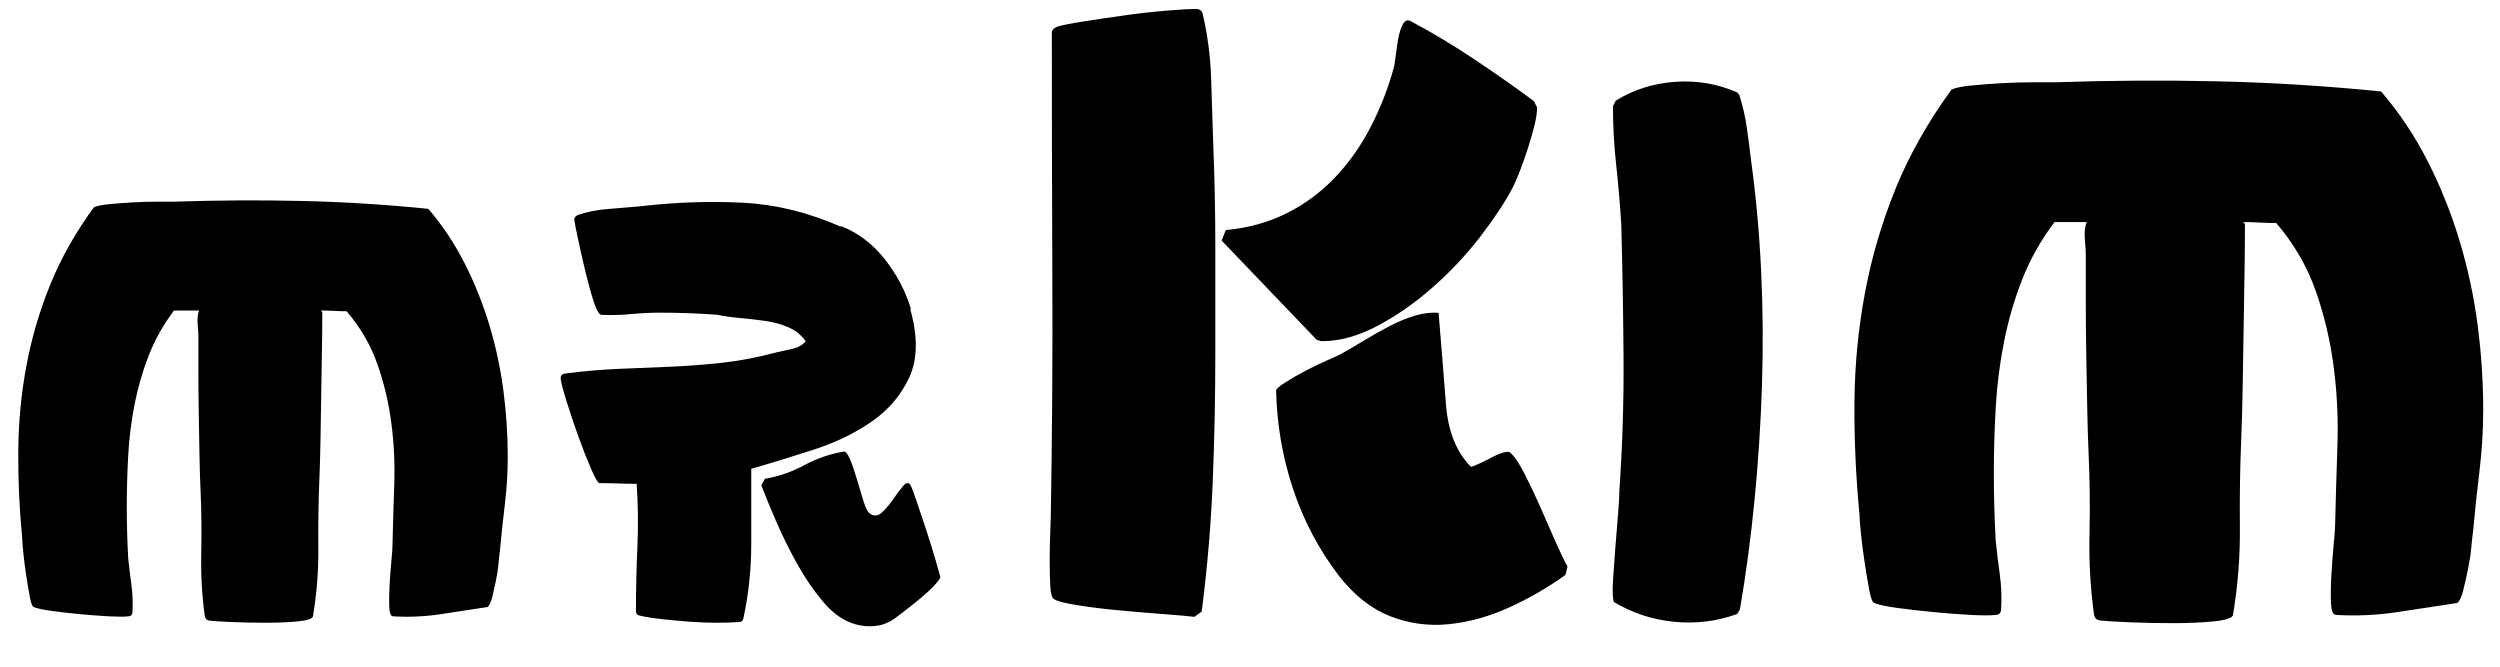 <svg xmlns="http://www.w3.org/2000/svg" xmlns:xlink="http://www.w3.org/1999/xlink" x="0" y="0" width="60" height="16" viewBox="0, 0, 60, 16"><g id="Layer_1"><path d="M12.186,10.959 Q12.186,10.185 12.083,9.386 Q11.98,8.587 11.748,7.813 Q11.516,7.04 11.155,6.327 Q10.794,5.613 10.279,5.012 Q8.749,4.857 7.236,4.823 Q5.724,4.788 4.194,4.84 Q4.057,4.84 3.764,4.84 Q3.489,4.84 3.189,4.857 Q2.888,4.874 2.621,4.9 Q2.355,4.926 2.252,4.977 Q1.599,5.871 1.212,6.816 Q0.825,7.762 0.636,8.767 Q0.447,9.773 0.439,10.813 Q0.43,11.852 0.533,12.918 Q0.533,13.004 0.559,13.262 Q0.585,13.52 0.628,13.803 Q0.671,14.087 0.714,14.319 Q0.757,14.551 0.808,14.568 Q0.928,14.62 1.246,14.663 Q1.564,14.706 1.925,14.74 Q2.286,14.774 2.613,14.792 Q2.939,14.809 3.077,14.792 Q3.18,14.792 3.18,14.671 Q3.197,14.345 3.154,14.035 Q3.111,13.726 3.077,13.399 Q3.06,13.09 3.051,12.772 Q3.043,12.454 3.043,12.145 Q3.043,11.56 3.077,10.933 Q3.111,10.306 3.232,9.695 Q3.352,9.085 3.575,8.518 Q3.799,7.951 4.177,7.452 L4.779,7.452 Q4.727,7.573 4.744,7.779 Q4.761,7.985 4.761,8.054 Q4.761,8.432 4.761,8.931 Q4.761,9.412 4.77,9.91 Q4.779,10.409 4.787,10.899 Q4.796,11.388 4.813,11.766 Q4.847,12.523 4.83,13.288 Q4.813,14.052 4.916,14.792 Q4.933,14.877 5.019,14.895 Q5.157,14.912 5.561,14.929 Q5.964,14.946 6.394,14.946 Q6.824,14.946 7.159,14.912 Q7.494,14.877 7.511,14.792 Q7.649,13.967 7.64,13.133 Q7.632,12.299 7.666,11.474 Q7.683,11.062 7.692,10.546 Q7.7,10.031 7.709,9.489 Q7.718,8.948 7.726,8.423 Q7.735,7.899 7.735,7.487 L7.7,7.452 Q7.855,7.452 8.01,7.461 Q8.164,7.47 8.319,7.47 Q8.818,8.054 9.058,8.741 Q9.299,9.429 9.393,10.159 Q9.488,10.89 9.462,11.638 Q9.436,12.385 9.419,13.107 Q9.419,13.193 9.393,13.468 Q9.368,13.743 9.35,14.035 Q9.333,14.327 9.342,14.559 Q9.35,14.792 9.436,14.792 Q10.004,14.826 10.579,14.74 Q11.155,14.654 11.705,14.568 Q11.774,14.499 11.817,14.319 Q11.86,14.138 11.903,13.932 Q11.946,13.726 11.963,13.537 Q11.98,13.348 11.997,13.227 Q12.049,12.66 12.118,12.093 Q12.186,11.526 12.186,10.959 z" fill="#000000"></path><path d="M21.863,7.418 Q21.674,6.782 21.236,6.223 Q20.797,5.665 20.179,5.424 L20.179,5.441 Q19.01,4.926 17.841,4.866 Q16.672,4.805 15.435,4.943 Q15.091,4.977 14.636,5.012 Q14.18,5.046 13.854,5.166 Q13.768,5.218 13.785,5.287 Q13.802,5.407 13.879,5.768 Q13.957,6.129 14.051,6.524 Q14.146,6.92 14.249,7.238 Q14.352,7.556 14.438,7.556 Q14.782,7.573 15.143,7.538 Q15.504,7.504 15.847,7.504 Q16.535,7.504 17.24,7.556 L17.222,7.556 Q17.463,7.607 17.764,7.633 Q18.065,7.659 18.365,7.702 Q18.666,7.745 18.924,7.856 Q19.182,7.968 19.337,8.191 Q19.216,8.329 19.019,8.372 Q18.821,8.415 18.666,8.449 Q17.961,8.638 17.326,8.707 Q16.69,8.776 16.071,8.802 Q15.452,8.827 14.842,8.853 Q14.232,8.879 13.561,8.965 Q13.441,8.982 13.458,9.102 Q13.475,9.24 13.604,9.652 Q13.733,10.065 13.888,10.495 Q14.043,10.924 14.189,11.259 Q14.335,11.595 14.386,11.595 Q14.61,11.595 14.833,11.603 Q15.057,11.612 15.28,11.612 Q15.332,12.385 15.297,13.142 Q15.263,13.898 15.263,14.671 Q15.263,14.757 15.349,14.774 Q15.572,14.826 15.89,14.86 Q16.208,14.895 16.544,14.92 Q16.879,14.946 17.188,14.946 Q17.515,14.946 17.738,14.929 Q17.824,14.929 17.841,14.843 Q18.03,13.967 18.03,13.056 Q18.03,12.127 18.03,11.251 Q18.752,11.045 19.543,10.787 Q20.333,10.529 20.935,10.108 Q21.537,9.687 21.829,9.042 Q22.121,8.398 21.846,7.418 z M22.568,13.846 Q22.551,13.777 22.456,13.451 Q22.362,13.124 22.241,12.755 Q22.121,12.385 22.009,12.059 Q21.897,11.732 21.863,11.663 Q21.794,11.526 21.683,11.655 Q21.571,11.784 21.442,11.973 Q21.313,12.162 21.167,12.299 Q21.021,12.437 20.866,12.316 Q20.797,12.265 20.72,12.016 Q20.643,11.766 20.565,11.5 Q20.488,11.234 20.402,11.027 Q20.316,10.821 20.247,10.838 Q19.749,10.924 19.302,11.165 Q18.855,11.406 18.357,11.491 L18.271,11.646 Q18.408,12.007 18.632,12.523 Q18.855,13.038 19.139,13.545 Q19.422,14.052 19.766,14.456 Q20.11,14.86 20.522,14.981 Q20.763,15.049 21.004,15.024 Q21.244,14.998 21.451,14.86 Q21.519,14.809 21.7,14.671 Q21.88,14.534 22.078,14.37 Q22.276,14.207 22.422,14.052 Q22.568,13.898 22.568,13.846 z" fill="#000000"></path><path d="M36.89,2.579 L36.815,2.428 Q36.136,1.925 35.381,1.421 Q34.627,0.918 33.872,0.516 Q33.746,0.44 33.671,0.579 Q33.595,0.717 33.557,0.931 Q33.52,1.145 33.495,1.359 Q33.469,1.572 33.444,1.648 Q33.243,2.377 32.891,3.057 Q32.539,3.736 32.036,4.264 Q31.532,4.792 30.878,5.119 Q30.224,5.446 29.419,5.522 L29.319,5.773 L31.608,8.163 Q31.658,8.163 31.671,8.176 Q31.683,8.188 31.734,8.188 Q32.363,8.188 33.054,7.823 Q33.746,7.459 34.388,6.893 Q35.029,6.327 35.532,5.673 Q36.035,5.019 36.312,4.49 Q36.387,4.339 36.488,4.075 Q36.589,3.811 36.677,3.534 Q36.765,3.258 36.828,3.006 Q36.89,2.755 36.89,2.579 z M37.62,13.596 Q37.494,13.37 37.318,12.968 Q37.142,12.565 36.953,12.137 Q36.765,11.71 36.576,11.345 Q36.387,10.98 36.236,10.855 Q36.186,10.829 36.06,10.867 Q35.935,10.905 35.796,10.98 Q35.658,11.056 35.52,11.119 Q35.381,11.182 35.306,11.207 Q34.777,10.678 34.702,9.697 Q34.627,8.716 34.526,7.509 Q34.274,7.484 33.972,7.572 Q33.671,7.66 33.356,7.823 Q33.042,7.987 32.752,8.163 Q32.463,8.339 32.237,8.465 Q32.161,8.515 31.897,8.628 Q31.633,8.742 31.344,8.892 Q31.055,9.043 30.841,9.182 Q30.627,9.32 30.627,9.37 Q30.652,10.578 31.029,11.722 Q31.407,12.867 32.136,13.823 Q32.69,14.527 33.369,14.791 Q34.048,15.055 34.777,14.98 Q35.507,14.904 36.224,14.577 Q36.941,14.25 37.57,13.798 z M29.168,8.44 Q29.168,7.182 29.168,5.949 Q29.168,4.717 29.118,3.459 Q29.092,2.679 29.067,1.887 Q29.042,1.094 28.866,0.34 Q28.841,0.214 28.69,0.214 Q28.514,0.214 28.036,0.252 Q27.558,0.29 27.017,0.365 Q26.476,0.44 25.998,0.516 Q25.52,0.591 25.37,0.642 Q25.244,0.692 25.244,0.793 Q25.244,3.685 25.256,6.578 Q25.269,9.471 25.219,12.389 Q25.219,12.49 25.206,12.791 Q25.193,13.093 25.193,13.445 Q25.193,13.772 25.206,14.049 Q25.219,14.326 25.294,14.376 Q25.395,14.452 25.873,14.527 Q26.351,14.603 26.904,14.653 Q27.457,14.703 27.96,14.741 Q28.464,14.779 28.665,14.804 L28.841,14.678 Q29.042,13.118 29.105,11.571 Q29.168,10.024 29.168,8.44 z" fill="#000000"></path><path d="M42.023,3.829 Q41.979,3.454 41.924,3.067 Q41.869,2.681 41.758,2.328 Q41.758,2.284 41.692,2.217 Q40.985,1.908 40.202,1.964 Q39.418,2.019 38.778,2.416 L38.711,2.549 Q38.711,3.255 38.789,3.962 Q38.866,4.668 38.91,5.375 Q38.954,6.964 38.965,8.565 Q38.976,10.165 38.866,11.755 Q38.866,11.954 38.833,12.34 Q38.8,12.726 38.767,13.157 Q38.734,13.588 38.711,13.952 Q38.689,14.316 38.734,14.449 Q39.396,14.846 40.18,14.923 Q40.963,15 41.692,14.736 L41.758,14.625 Q41.979,13.345 42.111,11.976 Q42.244,10.607 42.288,9.227 Q42.332,7.847 42.266,6.478 Q42.2,5.11 42.023,3.829 z" fill="#000000"></path><path d="M59.597,9.834 Q59.597,8.841 59.465,7.814 Q59.332,6.788 59.034,5.794 Q58.736,4.801 58.272,3.884 Q57.809,2.968 57.146,2.195 Q55.181,1.997 53.239,1.952 Q51.296,1.908 49.331,1.975 Q49.154,1.975 48.779,1.975 Q48.426,1.975 48.039,1.997 Q47.653,2.019 47.311,2.052 Q46.969,2.085 46.836,2.151 Q45.997,3.299 45.5,4.514 Q45.004,5.728 44.761,7.019 Q44.518,8.311 44.507,9.647 Q44.496,10.982 44.628,12.351 Q44.628,12.462 44.661,12.793 Q44.695,13.124 44.75,13.488 Q44.805,13.852 44.86,14.15 Q44.915,14.449 44.982,14.471 Q45.136,14.537 45.545,14.592 Q45.953,14.647 46.417,14.691 Q46.88,14.736 47.3,14.758 Q47.719,14.78 47.896,14.758 Q48.028,14.758 48.028,14.603 Q48.05,14.184 47.995,13.786 Q47.94,13.389 47.896,12.969 Q47.874,12.572 47.863,12.163 Q47.852,11.755 47.852,11.358 Q47.852,10.607 47.896,9.801 Q47.94,8.995 48.095,8.212 Q48.249,7.428 48.536,6.699 Q48.823,5.971 49.309,5.33 L50.082,5.33 Q50.015,5.485 50.037,5.75 Q50.059,6.015 50.059,6.103 Q50.059,6.589 50.059,7.229 Q50.059,7.847 50.07,8.488 Q50.082,9.128 50.093,9.757 Q50.104,10.386 50.126,10.872 Q50.17,11.843 50.148,12.826 Q50.126,13.808 50.258,14.758 Q50.28,14.868 50.391,14.89 Q50.567,14.912 51.086,14.934 Q51.605,14.956 52.157,14.956 Q52.709,14.956 53.139,14.912 Q53.57,14.868 53.592,14.758 Q53.769,13.698 53.757,12.627 Q53.746,11.556 53.791,10.497 Q53.813,9.967 53.824,9.304 Q53.835,8.642 53.846,7.947 Q53.857,7.251 53.868,6.578 Q53.879,5.904 53.879,5.375 L53.835,5.33 Q54.033,5.33 54.232,5.341 Q54.431,5.352 54.63,5.352 Q55.27,6.103 55.579,6.986 Q55.888,7.869 56.009,8.808 Q56.131,9.746 56.098,10.706 Q56.065,11.667 56.043,12.594 Q56.043,12.704 56.009,13.058 Q55.976,13.411 55.954,13.786 Q55.932,14.162 55.943,14.46 Q55.954,14.758 56.065,14.758 Q56.793,14.802 57.533,14.691 Q58.272,14.581 58.979,14.471 Q59.067,14.382 59.122,14.15 Q59.178,13.919 59.233,13.654 Q59.288,13.389 59.31,13.146 Q59.332,12.903 59.354,12.749 Q59.42,12.02 59.509,11.291 Q59.597,10.563 59.597,9.834 z" fill="#000000"></path></g></svg>